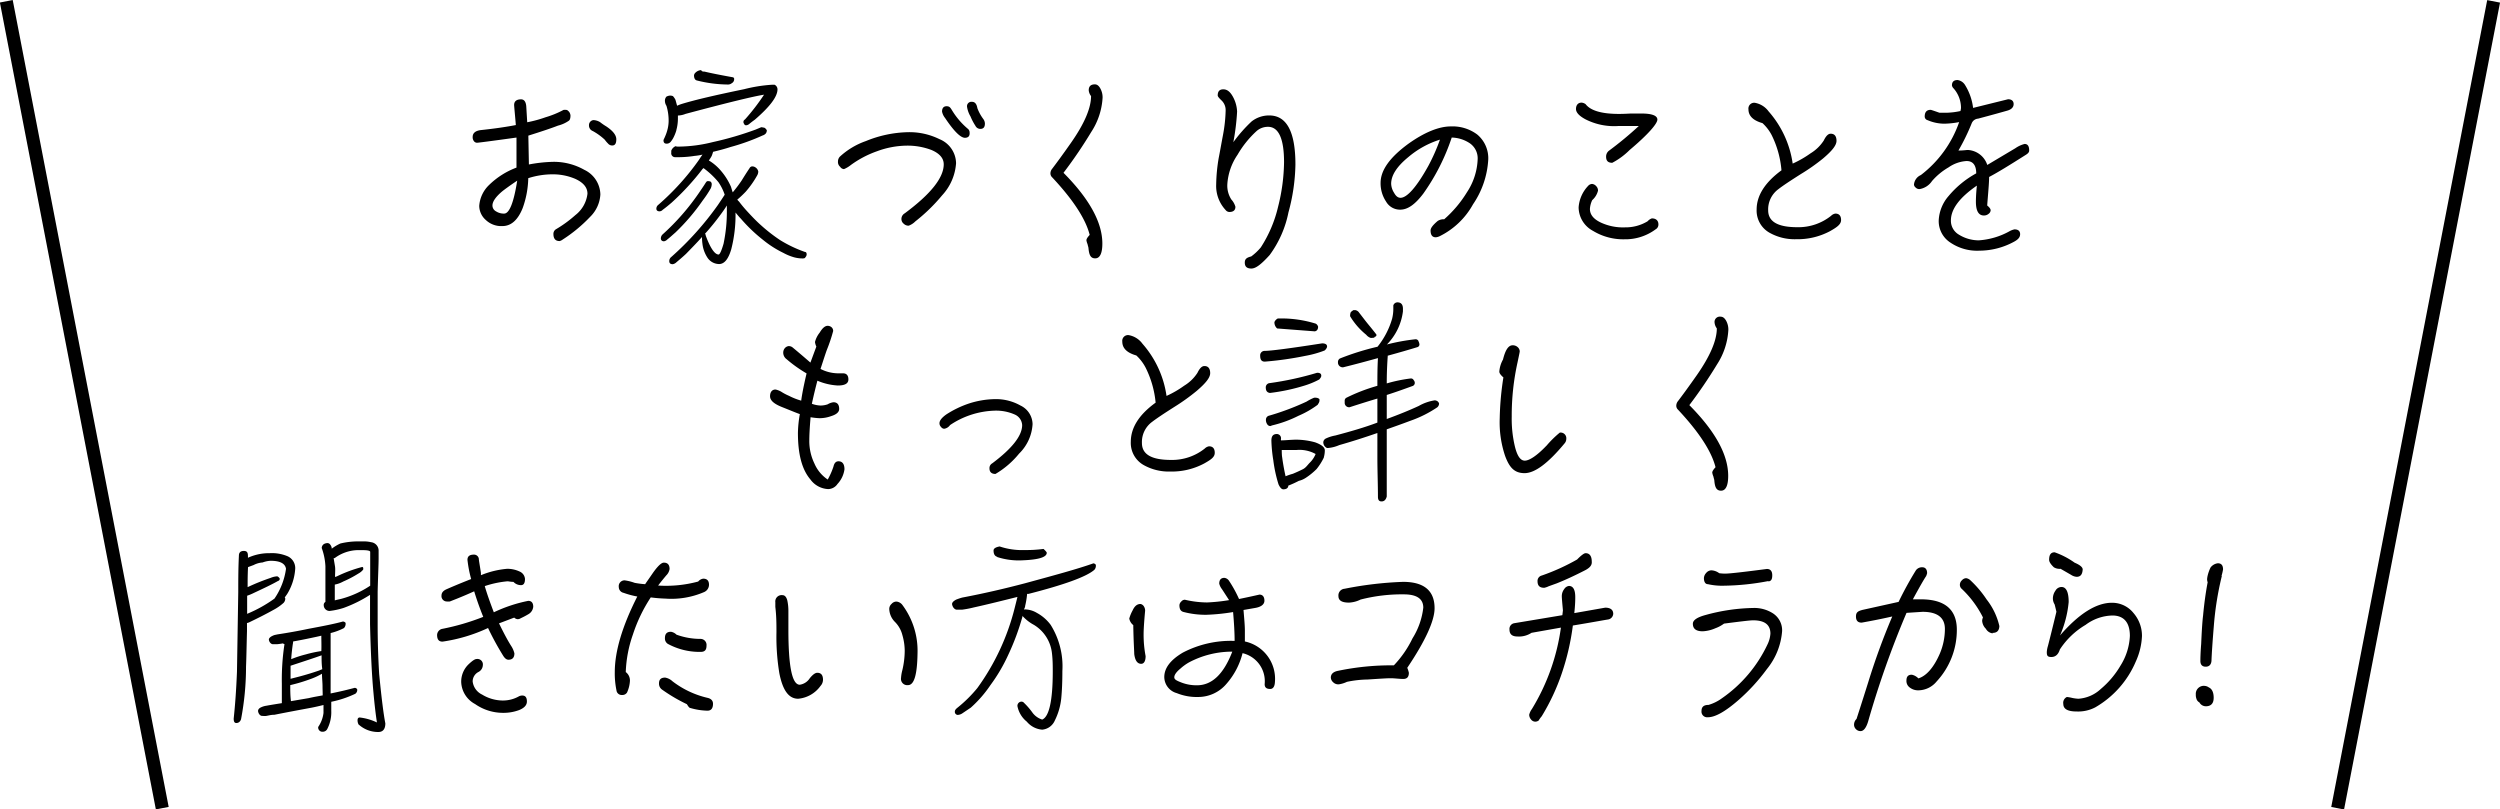 <svg xmlns="http://www.w3.org/2000/svg" viewBox="0 0 312.06 101.03"><title>sp_interview_reserve-text 1</title><g id="レイヤー_2" data-name="レイヤー 2"><g id="説明"><path d="M73.67,27.06a18.49,18.49,0,0,1-3.46,2.86,1,1,0,0,1-.36.17c-.53,0-.77-.31-.77-.89a.68.68,0,0,1,.31-.58,15.39,15.39,0,0,0,2.43-1.77,3.94,3.94,0,0,0,1.51-2.67c0-.79-.53-1.41-1.56-1.87a7.11,7.11,0,0,0-2.83-.55,10,10,0,0,0-3,.48,11.64,11.64,0,0,1-.7,3.74c-.6,1.49-1.44,2.24-2.54,2.24a2.8,2.8,0,0,1-2.07-.77,2.37,2.37,0,0,1-.81-1.75,4,4,0,0,1,1.22-2.6,9.84,9.84,0,0,1,3.43-2.18c0-.58,0-1.83,0-3.75-3.16.44-4.8.65-4.94.65a.5.5,0,0,1-.38-.21A.79.79,0,0,1,59,17.1c0-.48.33-.77,1-.86,1.8-.19,3.26-.41,4.39-.63-.09-1.1-.17-1.89-.21-2.42s.28-.79.86-.79c.38,0,.6.29.65.86l.12,2a15.28,15.28,0,0,0,2.28-.62,11.69,11.69,0,0,0,2.25-.92,1.49,1.49,0,0,1,.36,0c.1,0,.2.09.34.24a.9.9,0,0,1,.17.45c0,.34-.07.58-.22.67a4.15,4.15,0,0,1-1.34.6c-.87.34-2.11.75-3.7,1.25l.07,3.6a18.11,18.11,0,0,1,3.08-.33,7.73,7.73,0,0,1,3.84,1,3.48,3.48,0,0,1,2,3.07A4.23,4.23,0,0,1,73.67,27.06Zm-11-3.16c-.81.69-1.2,1.27-1.2,1.75a.83.83,0,0,0,.46.74,1.77,1.77,0,0,0,1,.27c.65,0,1.2-1.37,1.63-4.11C63.56,23.22,62.94,23.68,62.67,23.9Zm13.76-5.74a.66.66,0,0,1-.53-.24,3.72,3.72,0,0,1-.41-.48A7.34,7.34,0,0,0,74,16.36a.74.74,0,0,1-.48-.72.63.63,0,0,1,.55-.65,1.74,1.74,0,0,1,.84.26,6.94,6.94,0,0,0,.77.53c.82.55,1.25,1.08,1.25,1.61S76.76,18.16,76.43,18.16Z"/><path d="M86.7,19.46a13.24,13.24,0,0,1-1.87.16h-.58a.48.48,0,0,1-.46-.55v-.26a1,1,0,0,1,.53-.56,1,1,0,0,0,.39.05A18,18,0,0,0,89,17.73a40.35,40.35,0,0,0,5.33-1.56l.69-.29a2.07,2.07,0,0,1,.46.09c.14.15.24.24.24.34a.86.86,0,0,1-.1.31.83.83,0,0,1-.43.29,26.39,26.39,0,0,1-4,1.44c-.74.24-1.46.43-2.18.6a5.08,5.08,0,0,1-.17.51,4.48,4.48,0,0,1-.36.57A6,6,0,0,1,90,21.33a7.89,7.89,0,0,1,1.25,2c.07.25.14.46.21.68a17.11,17.11,0,0,0,1.11-1.47c.31-.5.62-1,1-1.56a.38.38,0,0,1,.33-.21.69.69,0,0,1,.39.12.79.79,0,0,1,.36.52,1,1,0,0,1-.15.51,11.81,11.81,0,0,1-1.41,2,13,13,0,0,1-1.06,1,1.74,1.74,0,0,0,.22.24,15.68,15.68,0,0,0,1,1.2c.55.6,1.1,1.18,1.68,1.7a20.34,20.34,0,0,0,2.43,1.9,15.81,15.81,0,0,0,3.12,1.49c.14,0,.21.12.21.31a.51.51,0,0,1-.17.36c0,.1-.16.14-.33.14a4.13,4.13,0,0,1-1.06-.14,6.35,6.35,0,0,1-1.34-.55,12.77,12.77,0,0,1-2.55-1.63,19.78,19.78,0,0,1-2.76-2.64c-.24-.24-.45-.51-.67-.77a17.27,17.27,0,0,1-.53,4.58c-.36,1.23-.86,1.85-1.53,1.85a1.77,1.77,0,0,1-1.47-.84,4,4,0,0,1-.6-1.7,5.21,5.21,0,0,1-.05-.84c-.64.72-1.32,1.41-2,2.11-.46.43-.87.77-1.2,1.05a.88.88,0,0,1-.46.24c-.29,0-.43-.14-.43-.38a.65.65,0,0,1,.26-.53,38,38,0,0,0,5.81-6.48c.29-.43.58-.86.84-1.27l0-.05a6.45,6.45,0,0,0-.77-1.53,10.29,10.29,0,0,0-1.87-1.76l-.12.12a31.17,31.17,0,0,1-3.84,4.18c-.44.38-.8.67-1.13.91a.56.56,0,0,1-.39.19c-.26,0-.4-.12-.4-.33a.61.61,0,0,1,.24-.48,31.27,31.27,0,0,0,5.08-5.62c.15-.24.29-.45.44-.65A7.51,7.51,0,0,1,86.7,19.46Zm2,3.21a.42.42,0,0,1,.14.34,1.33,1.33,0,0,1-.12.5,13.12,13.12,0,0,1-1,1.51,25.85,25.85,0,0,1-3.41,4c-.38.33-.69.62-1,.86a.76.76,0,0,1-.43.24c-.24,0-.39-.14-.39-.36a.7.7,0,0,1,.22-.5A29,29,0,0,0,87.3,24c.24-.36.48-.7.67-1s.24-.39.38-.39A.74.74,0,0,1,88.69,22.67Zm-4.27-6.41a5.31,5.31,0,0,1-.41,1,3.14,3.14,0,0,1-.31.45.63.63,0,0,1-.53.22c-.24,0-.36-.15-.36-.41,0-.09.1-.24.19-.46A5.7,5.7,0,0,0,83.36,16a4.74,4.74,0,0,0,.1-.79,6.37,6.37,0,0,0-.27-2,1.17,1.17,0,0,1-.19-.58.76.76,0,0,1,.19-.57,1.17,1.17,0,0,1,.36-.12A.87.87,0,0,1,84,12a2,2,0,0,1,.31.45c.07.24.14.51.21.75a4.69,4.69,0,0,1,.56-.22c1.72-.53,4.34-1.13,7.82-1.85a18.88,18.88,0,0,1,3.43-.55l.36,0a.64.64,0,0,1,.36.57c0,.94-1,2.21-2.83,3.79-.24.17-.46.34-.67.51a.69.69,0,0,1-.41.19.25.25,0,0,1-.26-.19.29.29,0,0,1-.08-.22c0-.09,0-.19.2-.33a26.08,26.08,0,0,0,2.37-3.08c-1.29.2-4.58,1-9.81,2.4a2.64,2.64,0,0,1-.94.2c0,.12,0,.24,0,.38A5.46,5.46,0,0,1,84.42,16.26ZM86.63,9.4a.53.53,0,0,1,.16-.31,1.12,1.12,0,0,1,.75-.34c0,.12.12.19.41.19.62.15,1.77.39,3.5.7a.21.21,0,0,1,.19.24.55.55,0,0,1-.29.5.74.74,0,0,1-.5.17,16.21,16.21,0,0,1-3.84-.5C86.75,10,86.63,9.76,86.63,9.4Zm1.46,20c.58,1.58,1.13,2.37,1.61,2.37.14,0,.36-.45.62-1.36a19.67,19.67,0,0,0,.41-4.18c0-.19,0-.38,0-.58-.24.39-.51.77-.8,1.16A29.23,29.23,0,0,1,88,29.18.29.29,0,0,1,88.09,29.37Z"/><path d="M117.61,24.37a21.93,21.93,0,0,1-3.36,3.27,2.27,2.27,0,0,1-.82.53.84.84,0,0,1-.62-.24.74.74,0,0,1-.29-.6.81.81,0,0,1,.41-.7c3.24-2.4,4.87-4.44,4.87-6.12,0-.77-.53-1.37-1.56-1.8a8.38,8.38,0,0,0-3.09-.53,11,11,0,0,0-3.68.7,12.59,12.59,0,0,0-3.28,1.73,3.64,3.64,0,0,1-.84.5.62.62,0,0,1-.48-.29.77.77,0,0,1-.27-.65.87.87,0,0,1,.24-.62,9.3,9.3,0,0,1,3.24-1.94,14.57,14.57,0,0,1,5.26-1.11,8.46,8.46,0,0,1,3.93.87,3.3,3.3,0,0,1,2.07,3A6.55,6.55,0,0,1,117.61,24.37Zm2.83-7.17c-.53,0-1.37-.82-2.47-2.47a1.86,1.86,0,0,1-.38-.8c0-.43.19-.67.57-.67s.48.19.7.55a9.45,9.45,0,0,0,2,2.31.6.6,0,0,1,.17.41C121.07,17,120.85,17.2,120.44,17.2Zm1.92-1.11a.68.68,0,0,1-.6-.38,7.14,7.14,0,0,1-.62-1.18,3.31,3.31,0,0,1-.43-1.2.55.55,0,0,1,.62-.62c.36,0,.58.26.67.79a5.42,5.42,0,0,0,.75,1.37,1,1,0,0,1,.19.55C122.94,15.88,122.75,16.09,122.36,16.09Z"/><path d="M136.21,16.48a57.06,57.06,0,0,1-3.46,5.09c3.22,3.24,4.85,6.19,4.85,8.83,0,1.22-.31,1.85-.89,1.85s-.76-.43-.84-1.25c0-.12-.07-.29-.12-.53a2,2,0,0,1-.14-.48c0-.14.12-.36.41-.67-.51-2-2.07-4.39-4.68-7.18a.67.67,0,0,1-.22-.52.93.93,0,0,1,.22-.56c.6-.79,1.39-1.87,2.35-3.24,1.66-2.37,2.5-4.32,2.5-5.83a1.35,1.35,0,0,1-.29-.72c0-.48.24-.74.77-.74.26,0,.48.16.67.5a2.31,2.31,0,0,1,.29,1.15A8.69,8.69,0,0,1,136.21,16.48Z"/><path d="M160.83,26.51a13.4,13.4,0,0,1-2.35,5.33c-1,1.1-1.7,1.68-2.28,1.68s-.82-.26-.82-.74.27-.63.8-.77a6.64,6.64,0,0,0,1.2-1.13,16,16,0,0,0,2.16-5.09,23.57,23.57,0,0,0,.74-5.54c0-2.93-.67-4.42-2-4.42a2.13,2.13,0,0,0-1.45.55,12.47,12.47,0,0,0-2.35,2.93A7.35,7.35,0,0,0,153.2,23a3.18,3.18,0,0,0,.5,1.9,2.29,2.29,0,0,1,.51.91c0,.43-.26.65-.75.65a.6.6,0,0,1-.47-.24A4.41,4.41,0,0,1,151.81,23a21.37,21.37,0,0,1,.31-3.26c.14-.7.31-1.68.55-2.95a18.62,18.62,0,0,0,.32-3,1.66,1.66,0,0,0-.49-1.23c-.33-.31-.5-.52-.5-.64,0-.51.22-.77.7-.77s.86.31,1.2.93a4.2,4.2,0,0,1,.52,1.85,28.92,28.92,0,0,1-.47,3.82,18,18,0,0,1,2.28-2.59,3.53,3.53,0,0,1,2.2-.75c2.16,0,3.27,2,3.27,6.12A24,24,0,0,1,160.83,26.51Z"/><path d="M183.87,25.5a9.6,9.6,0,0,1-4.2,4,1.44,1.44,0,0,1-.45.12c-.44,0-.65-.29-.65-.86,0-.29.29-.67.89-1.18a1.39,1.39,0,0,1,.81-.21A14.56,14.56,0,0,0,183.11,24a8,8,0,0,0,1.34-4.18,2.28,2.28,0,0,0-1.08-2,4.24,4.24,0,0,0-2.16-.65,26.47,26.47,0,0,1-3.55,7c-1,1.32-1.92,2-2.88,2a2,2,0,0,1-1.76-1,4.1,4.1,0,0,1-.69-2.33c0-1.59,1.15-3.19,3.45-4.88,2-1.43,3.82-2.18,5.31-2.18a5.14,5.14,0,0,1,3.29,1,3.85,3.85,0,0,1,1.39,3.14A11,11,0,0,1,183.87,25.5Zm-8.09-5.88c-1.44,1.18-2.13,2.28-2.13,3.32a2.25,2.25,0,0,0,.36,1.12c.24.44.5.63.81.63.8,0,2-1.32,3.48-4a23.53,23.53,0,0,0,1.44-3.26A11.32,11.32,0,0,0,175.78,19.62Z"/><path d="M203.41,18.73a8.88,8.88,0,0,1-2.16,1.59c-.53,0-.77-.24-.77-.77a.92.92,0,0,1,.36-.74,44.18,44.18,0,0,0,3.72-3.08H202a7.87,7.87,0,0,1-4.1-.84c-.8-.43-1.18-.86-1.18-1.29s.22-.79.7-.79a1,1,0,0,1,.5.19c.62.81,2,1.22,4.18,1.22.09,0,.6,0,1.46-.05l1.32,0c1.32,0,2,.26,2,.76S205.74,16.77,203.41,18.73Zm3.26,9.89a6.35,6.35,0,0,1-3.89,1.25,7.27,7.27,0,0,1-3.93-1.05,3.36,3.36,0,0,1-1.8-2.93,4.32,4.32,0,0,1,1.17-2.67.71.71,0,0,1,.51-.26.77.77,0,0,1,.5.26.79.79,0,0,1,.24.58,2.34,2.34,0,0,1-.72,1.18,2.9,2.9,0,0,0-.29,1.1c0,.7.44,1.25,1.32,1.68a6.55,6.55,0,0,0,3.08.62,5.29,5.29,0,0,0,2.8-.76,1.24,1.24,0,0,1,.53-.36c.53,0,.82.28.82.76A.67.67,0,0,1,206.67,28.62Z"/><path d="M228.42,28.86a8.61,8.61,0,0,1-4.23,1,6.36,6.36,0,0,1-3.33-.82,3.17,3.17,0,0,1-1.59-2.88q0-2.62,3.1-4.9a12.12,12.12,0,0,0-1.23-4.41A5.44,5.44,0,0,0,220,15.37c-1.17-.33-1.75-.91-1.75-1.72a.72.72,0,0,1,.79-.82,2.71,2.71,0,0,1,1.73,1.08,12.53,12.53,0,0,1,3,6.51A12.86,12.86,0,0,0,226,19.14a5.11,5.11,0,0,0,1.65-1.6c.27-.56.55-.85.86-.85.49,0,.73.32.73.89s-.58,1.27-1.69,2.21a24.52,24.52,0,0,1-2.78,1.95c-1.32.84-2.26,1.46-2.78,1.87a3.13,3.13,0,0,0-1.28,2.64c0,1.41,1.2,2.11,3.63,2.11a6.54,6.54,0,0,0,4.22-1.42,1,1,0,0,1,.53-.28c.48,0,.72.28.72.81S229.31,28.36,228.42,28.86Z"/><path d="M252.82,19.36c-2,1.27-3.48,2.18-4.53,2.73,0,.77-.12,1.95-.24,3.56.29.24.43.43.43.6a.58.58,0,0,1-.24.43.9.9,0,0,1-.6.22c-.67,0-1-.58-1-1.73,0-.15,0-.8.12-2-2.16,1.49-3.24,2.93-3.24,4.35a2,2,0,0,0,1,1.77A4.69,4.69,0,0,0,247,30a9.14,9.14,0,0,0,3.79-1.11,2.2,2.2,0,0,1,.67-.26c.46,0,.7.22.7.6s-.24.65-.7.91a9.08,9.08,0,0,1-4.39,1.15,5.94,5.94,0,0,1-3.6-1A3.19,3.19,0,0,1,242,27.47a5,5,0,0,1,1.23-3,12,12,0,0,1,3.45-2.83c0-1-.4-1.54-1.2-1.54a4.4,4.4,0,0,0-2.25.79,8.08,8.08,0,0,0-2.07,1.71,2.33,2.33,0,0,1-1.53,1,.62.62,0,0,1-.51-.19.53.53,0,0,1-.21-.36,1.43,1.43,0,0,1,.86-1.2,14.14,14.14,0,0,0,4.78-6.61,10.89,10.89,0,0,1-1.83.2,5.32,5.32,0,0,1-2.11-.44.47.47,0,0,1-.36-.45c0-.55.24-.84.75-.84q.06,0,1.08.36c.5,0,.84,0,1,0a9.21,9.21,0,0,0,1.63-.21,2.11,2.11,0,0,0,.07-.39,3.7,3.7,0,0,0-.91-2.42.68.68,0,0,1-.22-.39c0-.43.22-.67.7-.67a1.31,1.31,0,0,1,.94.63,7,7,0,0,1,1,2.85l4.36-1.08c.46,0,.7.22.7.6s-.26.67-.79.82-1.87.53-3.65,1a.93.93,0,0,0-.79.57,26.73,26.73,0,0,1-1.66,3.41c.63,0,1-.07,1.18-.07a2.71,2.71,0,0,1,2.42,1.87l3.51-2.09a3.52,3.52,0,0,1,1.15-.53c.38,0,.57.27.57.8C253.3,19,253.14,19.17,252.82,19.36Z"/><path d="M104.58,48.12a7.5,7.5,0,0,1-2.55-.6c-.19.72-.43,1.68-.69,2.88a3.45,3.45,0,0,0,1.08.22,2.77,2.77,0,0,0,.89-.15,1.9,1.9,0,0,1,.72-.26c.48,0,.72.29.72.84,0,.38-.34.69-1,.89a4.18,4.18,0,0,1-1.49.26,8.72,8.72,0,0,1-1.08-.12c-.12,1.39-.16,2.35-.16,2.93a6.43,6.43,0,0,0,.64,2.85,4.57,4.57,0,0,0,1.66,2,9.14,9.14,0,0,0,.72-1.63c.1-.44.31-.65.62-.65.48,0,.75.33.75,1a3.33,3.33,0,0,1-.87,1.83,1.43,1.43,0,0,1-1.15.64,2.9,2.9,0,0,1-2.23-1.2c-1.06-1.24-1.56-3.16-1.56-5.8a14.45,14.45,0,0,1,.24-2.36c-.41-.14-1.15-.45-2.23-.88s-1.49-.87-1.49-1.35.22-.84.69-.84a2.55,2.55,0,0,1,.68.26,6.59,6.59,0,0,0,1,.53,8,8,0,0,0,1.52.6c.09-.72.31-1.87.67-3.4a16.72,16.72,0,0,1-2.5-1.78,1,1,0,0,1-.41-.89.84.84,0,0,1,.24-.53.76.76,0,0,1,.44-.21.79.79,0,0,1,.45.14c.46.38,1.2,1,2.26,1.92l.74-2a1.89,1.89,0,0,1-.17-.57,3.05,3.05,0,0,1,.58-1.16c.34-.57.67-.86,1-.86s.69.22.69.65a20.09,20.09,0,0,1-.76,2.28c-.15.38-.41,1.2-.82,2.45a4.85,4.85,0,0,0,2.14.55l.33,0h.34c.43,0,.67.26.67.76S105.49,48.12,104.58,48.12Z"/><path d="M127.21,56.62a11,11,0,0,1-2.95,2.54c-.51,0-.75-.26-.75-.7a.67.67,0,0,1,.34-.62c2.5-1.87,3.74-3.46,3.74-4.78a1.53,1.53,0,0,0-.93-1.32,5.74,5.74,0,0,0-2.52-.48,10.5,10.5,0,0,0-5.55,1.8,1.11,1.11,0,0,1-.72.46.5.5,0,0,1-.4-.22.63.63,0,0,1-.2-.48c0-.31.27-.67.84-1.08A12.49,12.49,0,0,1,121,50.35a11.08,11.08,0,0,1,3.19-.53,6.22,6.22,0,0,1,3.19.8,2.62,2.62,0,0,1,1.51,2.32A5.59,5.59,0,0,1,127.21,56.62Z"/><path d="M150.3,57.86a8.61,8.61,0,0,1-4.23,1,6.39,6.39,0,0,1-3.33-.82,3.17,3.17,0,0,1-1.59-2.88c0-1.75,1-3.38,3.1-4.9A12.32,12.32,0,0,0,143,45.89a5.63,5.63,0,0,0-1.16-1.52c-1.17-.33-1.75-.91-1.75-1.72a.72.72,0,0,1,.79-.82,2.71,2.71,0,0,1,1.73,1.08,12.53,12.53,0,0,1,3,6.51,12.49,12.49,0,0,0,2.21-1.28,5.11,5.11,0,0,0,1.65-1.6c.27-.56.55-.85.87-.85.48,0,.72.32.72.89s-.58,1.27-1.68,2.21a25.8,25.8,0,0,1-2.79,2c-1.32.84-2.25,1.46-2.78,1.87a3.12,3.12,0,0,0-1.27,2.64c0,1.41,1.19,2.11,3.62,2.11a6.54,6.54,0,0,0,4.22-1.42,1,1,0,0,1,.53-.28c.48,0,.72.28.72.81S151.19,57.36,150.3,57.86Z"/><path d="M157.3,44.4a.55.55,0,0,1,.53-.6q1.18,0,7.2-.94c.34,0,.55.1.6.27s0,.14,0,.24a1,1,0,0,1-.29.38,12.92,12.92,0,0,1-2.4.67,41.57,41.57,0,0,1-5.06.72C157.47,45.14,157.3,44.9,157.3,44.4Zm.7,4a.53.53,0,0,1,.5-.58,38.9,38.9,0,0,0,5.91-1.29c.29,0,.46.09.5.24s0,.16,0,.26a1.47,1.47,0,0,1-.24.34,10.31,10.31,0,0,1-2,.81,24.08,24.08,0,0,1-4.15.87C158.17,49,158,48.79,158,48.36Zm6.5,2.11a11.63,11.63,0,0,1-2.42,1.39,14.81,14.81,0,0,1-3.29,1.2l-.21.08a.45.45,0,0,1-.41-.24.92.92,0,0,1-.15-.58.51.51,0,0,1,.34-.46c.67-.19,1.25-.38,1.73-.55a31.67,31.67,0,0,0,3-1.22,5.83,5.83,0,0,1,.93-.48,1,1,0,0,1,.29,0,.66.66,0,0,1,.39.17c0,.05,0,.14,0,.24A.91.91,0,0,1,164.5,50.47Zm.75,6.6a7.22,7.22,0,0,1-.91,1.44A8.32,8.32,0,0,1,163,59.64a2.71,2.71,0,0,1-.87.38,13,13,0,0,1-1.32.6c0,.29-.24.46-.62.46-.22,0-.41-.22-.6-.62a17.14,17.14,0,0,1-.65-3A17.94,17.94,0,0,1,158.7,55c0-.53.19-.79.6-.82a.53.53,0,0,1,.6.58.59.59,0,0,0,0,.21c.46,0,1.08-.07,1.85-.09a9.13,9.13,0,0,1,2.4.33c.81.29,1.22.63,1.22,1A3.25,3.25,0,0,1,165.25,57.07ZM159.42,41a1,1,0,0,1-.34-.8.89.89,0,0,1,.43-.45h.31a14.45,14.45,0,0,1,4.42.65.63.63,0,0,1,.29.38c0,.34-.15.53-.41.58Zm.64,16.2c.12.86.27,1.63.41,2.25a7.58,7.58,0,0,1,.91-.31c.46-.19.87-.38,1.25-.57s.58-.53.87-.82a3.17,3.17,0,0,0,.72-1.08,4.15,4.15,0,0,0-2.38-.5l-1.85,0C160,56.54,160,56.88,160.06,57.17Zm17-14.6a1,1,0,0,1,.12.39.35.35,0,0,1-.22.33c-1.1.34-2.35.7-3.74,1.08v.1c-.1,1.42-.12,2.52-.12,3.29v.07a18.72,18.72,0,0,1,3-.62.37.37,0,0,1,.36.21.52.52,0,0,1,.14.36.42.42,0,0,1-.24.36c-1,.36-2.06.75-3.26,1.13v3c1.46-.53,2.81-1.08,4-1.63a5.77,5.77,0,0,1,2-.7.71.71,0,0,1,.31.1.58.58,0,0,1,.22.29.64.64,0,0,1-.22.48A14.48,14.48,0,0,1,176,52.54c-1,.38-1.94.71-2.9,1.05,0,1.11,0,2,0,2.79,0,2.49,0,4.34,0,5.59-.1.41-.32.62-.65.62S172,62.38,172,62c0-1.49-.07-3.12-.07-4.95l0-3c-1.59.55-3.17,1.06-4.76,1.51a4.44,4.44,0,0,1-1.39.36h-.14a.79.79,0,0,1-.46-.74.57.57,0,0,1,.29-.43,4.6,4.6,0,0,1,1.22-.39c1.88-.5,3.63-1,5.24-1.61v-3c-1.11.33-2.26.69-3.46,1.08a.55.55,0,0,1-.62-.51V50a.41.41,0,0,1,.21-.35,22,22,0,0,1,3.87-1.49c0-1.08,0-2.24.07-3.46-1.37.38-2.81.77-4.35,1.15a.6.6,0,0,1-.64-.55v-.17a.51.51,0,0,1,.24-.38,32.58,32.58,0,0,1,4.7-1.47,10,10,0,0,0,1.82-3.5,5.19,5.19,0,0,0,.15-1.15v-.51a.55.55,0,0,1,.5-.38c.46,0,.7.26.7.79v.34a7.15,7.15,0,0,1-2,4.13,24.41,24.41,0,0,1,3.55-.65A.39.39,0,0,1,177.06,42.57Zm-5.48-.52c0,.07-.14.09-.26.09a.87.87,0,0,1-.26,0,1.25,1.25,0,0,1-.53-.39,8.75,8.75,0,0,1-2-2.3.68.68,0,0,1,0-.19,1,1,0,0,1,.09-.34,2.91,2.91,0,0,1,.32-.24l.24,0a.72.72,0,0,1,.48.33c.38.48.76,1,1.15,1.47s.81,1,1,1.25v.12A.27.27,0,0,1,171.58,42.05Z"/><path d="M195.3,55.34c-2.07,2.5-3.72,3.72-5,3.72s-1.9-.72-2.43-2.16a13.12,13.12,0,0,1-.67-4.65,36.77,36.77,0,0,1,.46-5.14q-.51-.44-.51-.72a3.63,3.63,0,0,1,.46-1.51c.29-1.18.67-1.78,1.2-1.78a.89.89,0,0,1,.62.22.74.74,0,0,1,.27.53c0,.09-.1.55-.27,1.36A30.71,30.71,0,0,0,188.7,52a14.94,14.94,0,0,0,.38,3.67c.29,1.23.7,1.83,1.25,1.83s1.49-.6,2.64-1.8l.1-.1A12.87,12.87,0,0,1,194.7,54a.71.71,0,0,1,.81.79A.84.84,0,0,1,195.3,55.34Z"/><path d="M214.33,45.48a59.33,59.33,0,0,1-3.46,5.09c3.22,3.24,4.85,6.19,4.85,8.83,0,1.22-.31,1.85-.89,1.85s-.77-.43-.84-1.25c0-.12-.07-.29-.12-.53a2,2,0,0,1-.14-.48c0-.14.12-.36.41-.67-.51-2-2.07-4.39-4.68-7.18a.67.67,0,0,1-.22-.52.93.93,0,0,1,.22-.56c.6-.79,1.39-1.87,2.35-3.24,1.65-2.37,2.49-4.32,2.49-5.83a1.41,1.41,0,0,1-.28-.72.66.66,0,0,1,.76-.74c.27,0,.48.16.68.5a2.3,2.3,0,0,1,.28,1.15A8.77,8.77,0,0,1,214.33,45.48Z"/><path d="M29.5,90.25c-.24,0-.33-.19-.33-.55q.28-2.6.41-5.86l.16-9.94c0-1.39,0-2.9.08-4.53,0-.39.19-.6.62-.6s.51.24.51.67v.19a1.8,1.8,0,0,1,.31-.14,6.37,6.37,0,0,1,2.42-.44,5,5,0,0,1,2.11.34A1.62,1.62,0,0,1,36.85,71a6.88,6.88,0,0,1-1,3.14l-.31.44a.23.23,0,0,1,.07.16.8.8,0,0,1-.21.51,6.2,6.2,0,0,1-1.23.86c-1,.56-2,1.06-3,1.54a1.25,1.25,0,0,1-.34.12v1c-.05,1.8-.07,3.29-.12,4.47a35,35,0,0,1-.62,6.53C30,90.06,29.79,90.25,29.5,90.25Zm1.35-13.63a16.77,16.77,0,0,0,3.41-1.9A8.62,8.62,0,0,0,35.7,71c-.1-.65-.72-1-1.92-1a3.19,3.19,0,0,0-1,.21,2.8,2.8,0,0,0-1.12.32l-.7.26c-.05,1-.05,1.73-.05,2.3v.2a26.84,26.84,0,0,1,2.88-1.16,2.39,2.39,0,0,1,.82-.19.55.55,0,0,1,.21.15.28.28,0,0,1,.1.16.28.28,0,0,1-.22.27C34,72.92,33,73.4,31.71,74a6.86,6.86,0,0,1-.86.36l0,2.24Zm4.46,3.69a7,7,0,0,1-.69.1c-.24,0-.43,0-.58,0s-.43-.19-.48-.57c0-.15.14-.32.43-.46s.34-.12.63-.19c1.32-.2,2.61-.43,3.89-.7,1.82-.34,3.26-.62,4.29-.91a.45.45,0,0,1,.34.17,1.83,1.83,0,0,1,0,.19.75.75,0,0,1-.21.46,7.42,7.42,0,0,1-1.66.62c0,.07,0,.14,0,.19,0,.36,0,1,0,1.92,0,.75,0,1.56,0,2.45,0,.7,0,1.58,0,2.64,0,.14,0,.24,0,.34,1.2-.24,2.18-.48,3-.7a.36.36,0,0,1,.32.19c0,.05,0,.1,0,.15a.62.62,0,0,1-.24.4,13.11,13.11,0,0,1-3,1c0,.43,0,.79,0,1.12a4.58,4.58,0,0,1-.5,2.28.63.63,0,0,1-.55.34.53.53,0,0,1-.58-.6A3.93,3.93,0,0,0,40.38,89c0-.36,0-.72,0-1-.48.12-1,.24-1.46.33-1.66.31-3.22.6-4.66.89-.43,0-.76.1-1,.14s-.4,0-.57,0-.43-.22-.48-.6c0-.19.12-.36.4-.48a2.32,2.32,0,0,1,.65-.19c.65-.12,1.3-.22,1.92-.32v0c0-.77,0-1.61,0-2.48a29.37,29.37,0,0,1,.33-4.89A.56.56,0,0,1,35.31,80.31Zm4.83,1.49c-1,.36-2.33.79-3.87,1.3,0,.6,0,1.15,0,1.63l1.05-.27c.91-.24,1.75-.5,2.5-.76l.41-.17C40.14,82.93,40.14,82.35,40.14,81.8Zm.12,3.91c0-.55-.07-1.08-.07-1.61a8.29,8.29,0,0,1-1.4.65,20.73,20.73,0,0,1-2.56.77c0,.67,0,1.32.09,2l2.23-.38c.63-.15,1.2-.24,1.73-.34C40.28,86.41,40.26,86.05,40.26,85.71Zm-.15-6.36c-.4.1-.84.19-1.32.29-.79.17-1.53.31-2.2.43a2.44,2.44,0,0,1-.05.39c-.07.52-.15,1.15-.19,1.82a13.71,13.71,0,0,1,1.84-.6,14.84,14.84,0,0,1,1.92-.41h0C40.14,80.65,40.11,80,40.11,79.35Zm4.61,11a1.1,1.1,0,0,1-.09-.43c0-.24.09-.36.28-.36a6.77,6.77,0,0,1,2.14.62c-.14-.91-.29-2.13-.43-3.69-.19-2-.34-4.85-.43-8.57,0-1.25,0-2.47,0-3.67a16.46,16.46,0,0,1-3.29,1.63,9.08,9.08,0,0,1-1.75.38.72.72,0,0,1-.74-.72.44.44,0,0,1,.21-.41c0-.24,0-.55,0-.93,0-.7,0-1.15,0-1.37,0-.89,0-1.61,0-2.14a7.7,7.7,0,0,0-.46-2.28.6.6,0,0,1,.31-.52,1,1,0,0,1,.39-.1.43.43,0,0,1,.38.22.78.78,0,0,1,.17.48l0,0a5.62,5.62,0,0,1,1.08-.65,9.51,9.51,0,0,1,2.06-.26l1,0a3.77,3.77,0,0,1,.77.1,1.06,1.06,0,0,1,.94,1c0,.26,0,.62,0,1,0,.79-.07,2.19-.12,4.18,0,1.15,0,2.49,0,4,0,1.87.05,4,.19,6.27.29,3,.55,5.06.77,6.16,0,.7-.29,1.06-.82,1.08A3.6,3.6,0,0,1,44.72,90.39ZM42.63,74.74a12.24,12.24,0,0,0,3.58-1.63c0-1.44,0-2.83,0-4.22,0-.15-.34-.22-1-.22H44.6a5,5,0,0,0-2.83,1c-.05,0-.1,0-.12,0,.05.36.12.72.17,1.06s0,.86,0,1.29a1.61,1.61,0,0,0,.26-.09,16.94,16.94,0,0,1,3.14-1.16s.08,0,.12.12a.33.33,0,0,1,0,.12s0,0,0,.08a1.88,1.88,0,0,1-.6.5,13.81,13.81,0,0,1-1.9,1,3.46,3.46,0,0,1-1.05.38c0,.43,0,1,0,1.83,0,0,0,.09,0,.14C42.08,74.86,42.35,74.81,42.63,74.74Z"/><path d="M66,76.64a10.07,10.07,0,0,1-1,.53.67.67,0,0,1-.38.12.66.66,0,0,1-.43-.2l-1.9.72c.53,1.08,1,2,1.51,2.81a2.87,2.87,0,0,1,.41.94c0,.53-.26.79-.74.79-.22,0-.43-.14-.65-.48a34.94,34.94,0,0,1-1.9-3.48,20.23,20.23,0,0,1-5.68,1.7c-.46,0-.68-.26-.68-.84a.81.81,0,0,1,.58-.74A29.18,29.18,0,0,0,60.32,77c-.38-.94-.77-2-1.13-3.19-.64.29-1.36.6-2.13.91l-.91.36a3.88,3.88,0,0,1-.41,0,.67.67,0,0,1-.63-.74c0-.34.2-.6.63-.79s1.49-.65,3.07-1.27a15.2,15.2,0,0,1-.46-2.4c0-.44.27-.65.8-.65a.6.6,0,0,1,.62.53c0,.19.12.79.26,1.75l0,.29A11.06,11.06,0,0,1,63.3,71a3.61,3.61,0,0,1,1.56.34,1.09,1.09,0,0,1,.67.93c0,.53-.17.77-.5.77a1.28,1.28,0,0,1-.94-.41c-.36,0-.6-.07-.74-.07a12.33,12.33,0,0,0-2.84.6c.29,1,.65,2,1.13,3.27A18.38,18.38,0,0,1,65.94,75c.41,0,.62.26.62.74A1.19,1.19,0,0,1,66,76.64Zm-1.22,12a5.53,5.53,0,0,1-2,.34,6.09,6.09,0,0,1-3.48-1.1,3.25,3.25,0,0,1-1.73-2.72,3,3,0,0,1,.93-2.25c.46-.43.77-.65,1-.65a.68.68,0,0,1,.77.77,1,1,0,0,1-.53.84A1.33,1.33,0,0,0,59,85.06a2.08,2.08,0,0,0,1.18,1.64,5,5,0,0,0,2.52.74,4.05,4.05,0,0,0,2.09-.53.89.89,0,0,1,.41-.09c.38,0,.57.24.57.74S65.39,88.4,64.74,88.66Z"/><path d="M87.9,73.9a10.3,10.3,0,0,1-4.85.82,18.16,18.16,0,0,1-1.82-.15A19.19,19.19,0,0,0,79,79.21a15.7,15.7,0,0,0-.89,4.68A1.31,1.31,0,0,1,78.63,85a4,4,0,0,1-.36,1.44.68.68,0,0,1-.62.31.65.65,0,0,1-.7-.58,10.41,10.41,0,0,1-.21-2.28q0-3.89,2.81-9.43A10.78,10.78,0,0,1,77.84,74a.74.74,0,0,1-.6-.72.73.73,0,0,1,.72-.84,5.89,5.89,0,0,1,1.25.31,10.31,10.31,0,0,0,1.32.17c.19-.29.5-.72.91-1.32.63-.91,1.11-1.37,1.42-1.37.48,0,.72.27.72.8a1.45,1.45,0,0,1-.43.81c-.15.19-.51.6-1,1.25a15.35,15.35,0,0,0,5-.5,1,1,0,0,1,.63-.36c.48,0,.72.26.72.76A1,1,0,0,1,87.9,73.9Zm.41,14.81a8.13,8.13,0,0,1-2.12-.33c-.14,0-.28-.2-.45-.48a20.49,20.49,0,0,1-3.07-1.8.9.9,0,0,1-.41-.8c0-.48.24-.72.77-.72a1.78,1.78,0,0,1,.91.46,11.43,11.43,0,0,0,4.34,2.06c.48.1.72.36.72.75C89,88.42,88.76,88.71,88.31,88.71Zm-.84-7.34a8.29,8.29,0,0,1-4.11-1,.79.79,0,0,1-.36-.72c0-.53.24-.79.75-.79a1.29,1.29,0,0,1,.69.36,8.76,8.76,0,0,0,3,.53.75.75,0,0,1,.75.84C88.19,81.1,88,81.37,87.47,81.37Z"/><path d="M102.42,85.62a3.85,3.85,0,0,1-2.79,1.6c-1.15,0-1.92-1-2.35-3.19a28,28,0,0,1-.36-5.11c0-.94,0-2-.14-3.17,0-.12,0-.31,0-.58a.79.79,0,0,1,.89-.88c.28,0,.48.21.6.64a6.1,6.1,0,0,1,.14,1.32c0,.58,0,1.37,0,2.33,0,4.61.46,6.89,1.42,6.89a1.79,1.79,0,0,0,1.25-.81c.36-.44.67-.68.94-.68.47,0,.71.29.71.87A1.14,1.14,0,0,1,102.42,85.62Zm10.92-.1a.78.78,0,0,1-.87-.89,5.07,5.07,0,0,1,.17-1,10.75,10.75,0,0,0,.29-2.43,7.22,7.22,0,0,0-.29-1.92,3.56,3.56,0,0,0-.91-1.63A2.4,2.4,0,0,1,111,76a.84.84,0,0,1,.29-.62.81.81,0,0,1,.62-.29,1.06,1.06,0,0,1,.75.45,9.57,9.57,0,0,1,1.87,6C114.49,84.22,114.11,85.52,113.34,85.52Z"/><path d="M129.42,76.5A5.27,5.27,0,0,1,131.15,78a9.77,9.77,0,0,1,1.46,5.76c0,1.35-.05,2.48-.14,3.41a8,8,0,0,1-.8,2.76,1.9,1.9,0,0,1-1.58,1.15,2.79,2.79,0,0,1-1.92-1A3.28,3.28,0,0,1,127,88.14a.52.52,0,0,1,.53-.56.44.44,0,0,1,.31.17A8.73,8.73,0,0,1,128.91,89a2.4,2.4,0,0,0,1.18.82c.86-.34,1.32-2.35,1.32-6,0-.67,0-1.44-.1-2.28A4.73,4.73,0,0,0,129.06,78a5.16,5.16,0,0,1-1.32-1,.22.22,0,0,1-.08-.15,30.27,30.27,0,0,1-1.82,4.92,20.85,20.85,0,0,1-2.21,3.75,15,15,0,0,1-2.45,2.81l-1.1.74a1.17,1.17,0,0,1-.53.17.38.38,0,0,1-.36-.43c0-.15.1-.29.31-.46A16.67,16.67,0,0,0,122,85.88a29,29,0,0,0,4.66-10c.12-.48.24-.94.34-1.37-1.92.48-3.75.94-5.48,1.32a12.73,12.73,0,0,1-1.41.27c-.27,0-.51,0-.7,0s-.5-.24-.57-.69c0-.2.16-.37.5-.56a7.45,7.45,0,0,1,.77-.26c2.69-.51,5.28-1.11,7.82-1.78,3.67-1,6.53-1.77,8.55-2.49a.41.41,0,0,1,.31.19s0,.09,0,.17a.74.74,0,0,1-.19.45c-1,.87-3.79,1.87-8.21,3a1.08,1.08,0,0,1-.19,0c0,.05,0,.08,0,.1a10.58,10.58,0,0,1-.24,1.42c0,.16-.1.31-.15.43a1.21,1.21,0,0,1,.34,0A3,3,0,0,1,129.42,76.5Zm-4.95-7c-.31-.09-.45-.36-.45-.79,0-.24.26-.41.76-.5a8.72,8.72,0,0,0,3.1.45,17,17,0,0,0,2.38-.14c.26.24.4.41.4.48,0,.55-1,.86-3,.94A8.71,8.71,0,0,1,124.47,69.53Z"/><path d="M142.45,82.86q-.72,0-.87-1.23c0-.36-.09-1.56-.12-3.6a1.36,1.36,0,0,1-.5-.82,4.56,4.56,0,0,1,.41-1c.24-.53.55-.82,1-.82a.66.66,0,0,1,.36.22,1,1,0,0,1,.21.62c-.14,1.49-.19,2.45-.19,2.91A14.29,14.29,0,0,0,143,81.9C143,82.54,142.78,82.86,142.45,82.86ZM158.55,86c-.48,0-.69-.2-.69-.6a3.6,3.6,0,0,0-2.76-3.87,9.17,9.17,0,0,1-2,3.82A4.62,4.62,0,0,1,149.6,87a6.6,6.6,0,0,1-2.71-.48,2.11,2.11,0,0,1-1.56-2c0-1.13.77-2.14,2.3-3.05A12.94,12.94,0,0,1,154.11,80c0-1-.07-2.21-.19-3.6a25.15,25.15,0,0,1-3.34.34,10.81,10.81,0,0,1-2.88-.36c-.33-.1-.48-.36-.48-.84a.66.66,0,0,1,.22-.44.59.59,0,0,1,.46-.24,12.35,12.35,0,0,0,2.78.34,22.4,22.4,0,0,0,2.74-.29l-.89-1.37a1.84,1.84,0,0,1-.34-.69c0-.48.22-.72.65-.72a.82.82,0,0,1,.58.38,15.48,15.48,0,0,1,1.24,2.26c1.08-.22,1.93-.41,2.55-.55.41,0,.62.29.62.76s-.43.8-1.24.92l-1.37.24c.09,1.1.17,1.94.17,2.57,0,.14,0,.59,0,1.36a4.77,4.77,0,0,1,3.75,5.09C159.11,85.69,158.91,86,158.55,86ZM148.4,82.69a6.2,6.2,0,0,0-1.06.77c-.52.43-.76.79-.76,1.08s.31.43.93.67a5.21,5.21,0,0,0,1.9.33c1.87,0,3.33-1.39,4.41-4.2A11.49,11.49,0,0,0,148.4,82.69Z"/><path d="M175.66,83.36a3.41,3.41,0,0,1,.2.62c0,.53-.24.77-.7.77s-1.08-.09-1.58-.09-1.49.07-2.88.16a13.41,13.41,0,0,0-2.57.29,3.53,3.53,0,0,1-1,.31.9.9,0,0,1-.72-.26.83.83,0,0,1-.29-.58c0-.43.29-.72.87-.84a32.56,32.56,0,0,1,7-.69,13.11,13.11,0,0,0,2.32-3.36,9.15,9.15,0,0,0,1.35-3.84c0-1.11-.82-1.66-2.43-1.66a20.71,20.71,0,0,0-5.4.65,3.59,3.59,0,0,1-1.44.38c-.89,0-1.32-.26-1.32-.81a.83.83,0,0,1,.77-.92,44.9,44.9,0,0,1,7.3-.86c2.61,0,3.93,1.1,3.93,3.29C179.07,77.48,177.92,80,175.66,83.36Z"/><path d="M200.7,77.33c-.63.1-2.07.37-4.37.75a30.75,30.75,0,0,1-1.39,6,26.71,26.71,0,0,1-2.5,5.33,3.72,3.72,0,0,0-.38.53.72.72,0,0,1-.44.14.67.67,0,0,1-.5-.26.93.93,0,0,1-.24-.6,2,2,0,0,1,.34-.72,26.38,26.38,0,0,0,3.62-10.16l-3.67.65a2.85,2.85,0,0,1-1.75.46c-.68,0-1-.29-1-.87a.72.72,0,0,1,.6-.79l6-1,.07-.6c-.09-1-.14-1.56-.14-1.75a1.46,1.46,0,0,1,.31-.92.82.82,0,0,1,.58-.38c.53,0,.79.48.79,1.39,0,.27,0,.92-.12,2l3.86-.68c.65,0,1,.27,1,.77A.76.76,0,0,1,200.7,77.33Zm-2.76-6.19c-1.49.77-2.72,1.32-3.63,1.68l-1,.36a2.25,2.25,0,0,1-.55.19c-.58,0-.84-.26-.84-.84a.69.69,0,0,1,.53-.69,26.38,26.38,0,0,0,4.41-2c.51-.52.87-.79,1.06-.79.5,0,.77.36.77,1.06C198.73,70.54,198.46,70.85,197.94,71.14Z"/><path d="M220.54,83.53A23.79,23.79,0,0,1,217,87.39c-1.63,1.42-2.9,2.14-3.81,2.14a.71.71,0,0,1-.8-.79c0-.51.29-.75.87-.75a5.39,5.39,0,0,0,1.65-.81,16.93,16.93,0,0,0,5.72-6.75,3.63,3.63,0,0,0,.36-1.34c0-1.11-.72-1.66-2.16-1.66-.39,0-1.61.15-3.63.41a4.14,4.14,0,0,1-1.08.58,4.43,4.43,0,0,1-1.58.38c-.82,0-1.23-.31-1.23-.94,0-.45.53-.81,1.61-1.1a23.73,23.73,0,0,1,5.93-.87,4.29,4.29,0,0,1,2.47.68,2.52,2.52,0,0,1,1.13,2.21A8.52,8.52,0,0,1,220.54,83.53Zm.2-11a31.07,31.07,0,0,1-5.55.58,8,8,0,0,1-2-.19c-.34,0-.5-.32-.5-.75a1,1,0,0,1,.28-.65.89.89,0,0,1,.63-.33,1.76,1.76,0,0,1,1,.36,5.35,5.35,0,0,0,.76.05c.56,0,2.28-.2,5.19-.58.43,0,.67.26.67.79S221.07,72.53,220.74,72.58Z"/><path d="M241.74,85.06a3,3,0,0,1-2.28,1.11,1.68,1.68,0,0,1-1.06-.34,1,1,0,0,1-.43-.89c0-.48.21-.72.67-.72a1.6,1.6,0,0,1,.82.46c1-.31,1.92-1.35,2.68-3.1a7.92,7.92,0,0,0,.63-3.07c0-1.42-.94-2.14-2.79-2.14l-2,.13a116.19,116.19,0,0,0-4.8,13.58c-.24.77-.55,1.18-.94,1.18a.79.79,0,0,1-.57-.24.78.78,0,0,1-.24-.58,1,1,0,0,1,.31-.7c.1-.31.6-1.84,1.46-4.58a84.48,84.48,0,0,1,3-8.21c-1.49.34-2.76.58-3.82.77-.47,0-.71-.24-.71-.77s.26-.67.81-.82l4.51-1a43.6,43.6,0,0,1,2.16-3.94.93.93,0,0,1,.8-.38c.38,0,.6.26.6.74a2.16,2.16,0,0,1-.12.36c-.29.43-.84,1.39-1.66,2.9h1c3,0,4.49,1.28,4.49,3.8A9.44,9.44,0,0,1,241.74,85.06Zm7-6a1.13,1.13,0,0,1-.86-.58,1.53,1.53,0,0,1-.46-1,1.36,1.36,0,0,1,.1-.41,12.76,12.76,0,0,0-2.64-3.56.66.66,0,0,1-.24-.52.76.76,0,0,1,.26-.56.73.73,0,0,1,.53-.26,1,1,0,0,1,.55.29,13.25,13.25,0,0,1,2,2.37,8.42,8.42,0,0,1,1.59,3.32C249.54,78.75,249.25,79,248.72,79Z"/><path d="M266.6,82.57a12,12,0,0,1-5.07,5.73,4.61,4.61,0,0,1-2.32.51c-1.11,0-1.66-.31-1.66-.94A.8.8,0,0,1,258,87a4.81,4.81,0,0,1,.67.12,4.93,4.93,0,0,0,.77.1A4.54,4.54,0,0,0,262.23,86a11.12,11.12,0,0,0,2.45-2.9,7.59,7.59,0,0,0,1.18-3.72c0-1.68-.75-2.55-2.19-2.55A5.8,5.8,0,0,0,260.33,78a9.72,9.72,0,0,0-3.21,3.07c-.19.62-.55.94-1.06.94s-.57-.2-.57-.63a3.13,3.13,0,0,1,.14-.74c.12-.46.48-1.87,1.06-4.28-.05-.21-.12-.52-.22-.91a1.43,1.43,0,0,1-.22-.72,1.68,1.68,0,0,1,.32-1,.88.88,0,0,1,.76-.46c.58,0,.89.63.89,1.88a13.46,13.46,0,0,1-1.08,4.17c2.35-2.71,4.52-4.08,6.48-4.08a3.41,3.41,0,0,1,2.69,1.28,4.34,4.34,0,0,1,1.06,2.87A8.51,8.51,0,0,1,266.6,82.57ZM259.21,72a1.42,1.42,0,0,1-.68-.24L257.21,71a1.36,1.36,0,0,1-.84-.19c-.4-.38-.59-.69-.59-.93,0-.63.21-.94.69-.94a10,10,0,0,1,2.5,1.3c.62.26,1,.55,1,.84C259.93,71.72,259.69,72,259.21,72Z"/><path d="M275.34,88.16a.92.92,0,0,1-.8-.48.77.77,0,0,1-.38-.48,1.36,1.36,0,0,1-.07-.5,1,1,0,0,1,1.15-1.08,1,1,0,0,1,.48.19c.38.17.6.6.6,1.29S276,88.16,275.34,88.16Zm2-16.27a38.63,38.63,0,0,0-1,6.24c-.17,2.06-.26,3.48-.29,4.24,0,.58-.29.85-.72.85s-.67-.24-.67-.72c0-.15,0-.84.1-2.12.07-1.58.14-2.76.24-3.57.14-1.49.33-2.88.57-4.13a1.1,1.1,0,0,1-.07-.41,3,3,0,0,1,.07-.43,4.81,4.81,0,0,1,.36-1,1.33,1.33,0,0,1,.91-.53c.44,0,.65.26.65.77A6.51,6.51,0,0,1,277.3,71.89Z"/><rect x="9.72" y="-0.78" width="1.63" height="102.58" transform="translate(30.45 98.11) rotate(169.06)"/><rect x="300.72" y="-0.78" width="1.63" height="102.58" transform="translate(15.06 -56.29) rotate(10.94)"/></g></g></svg>